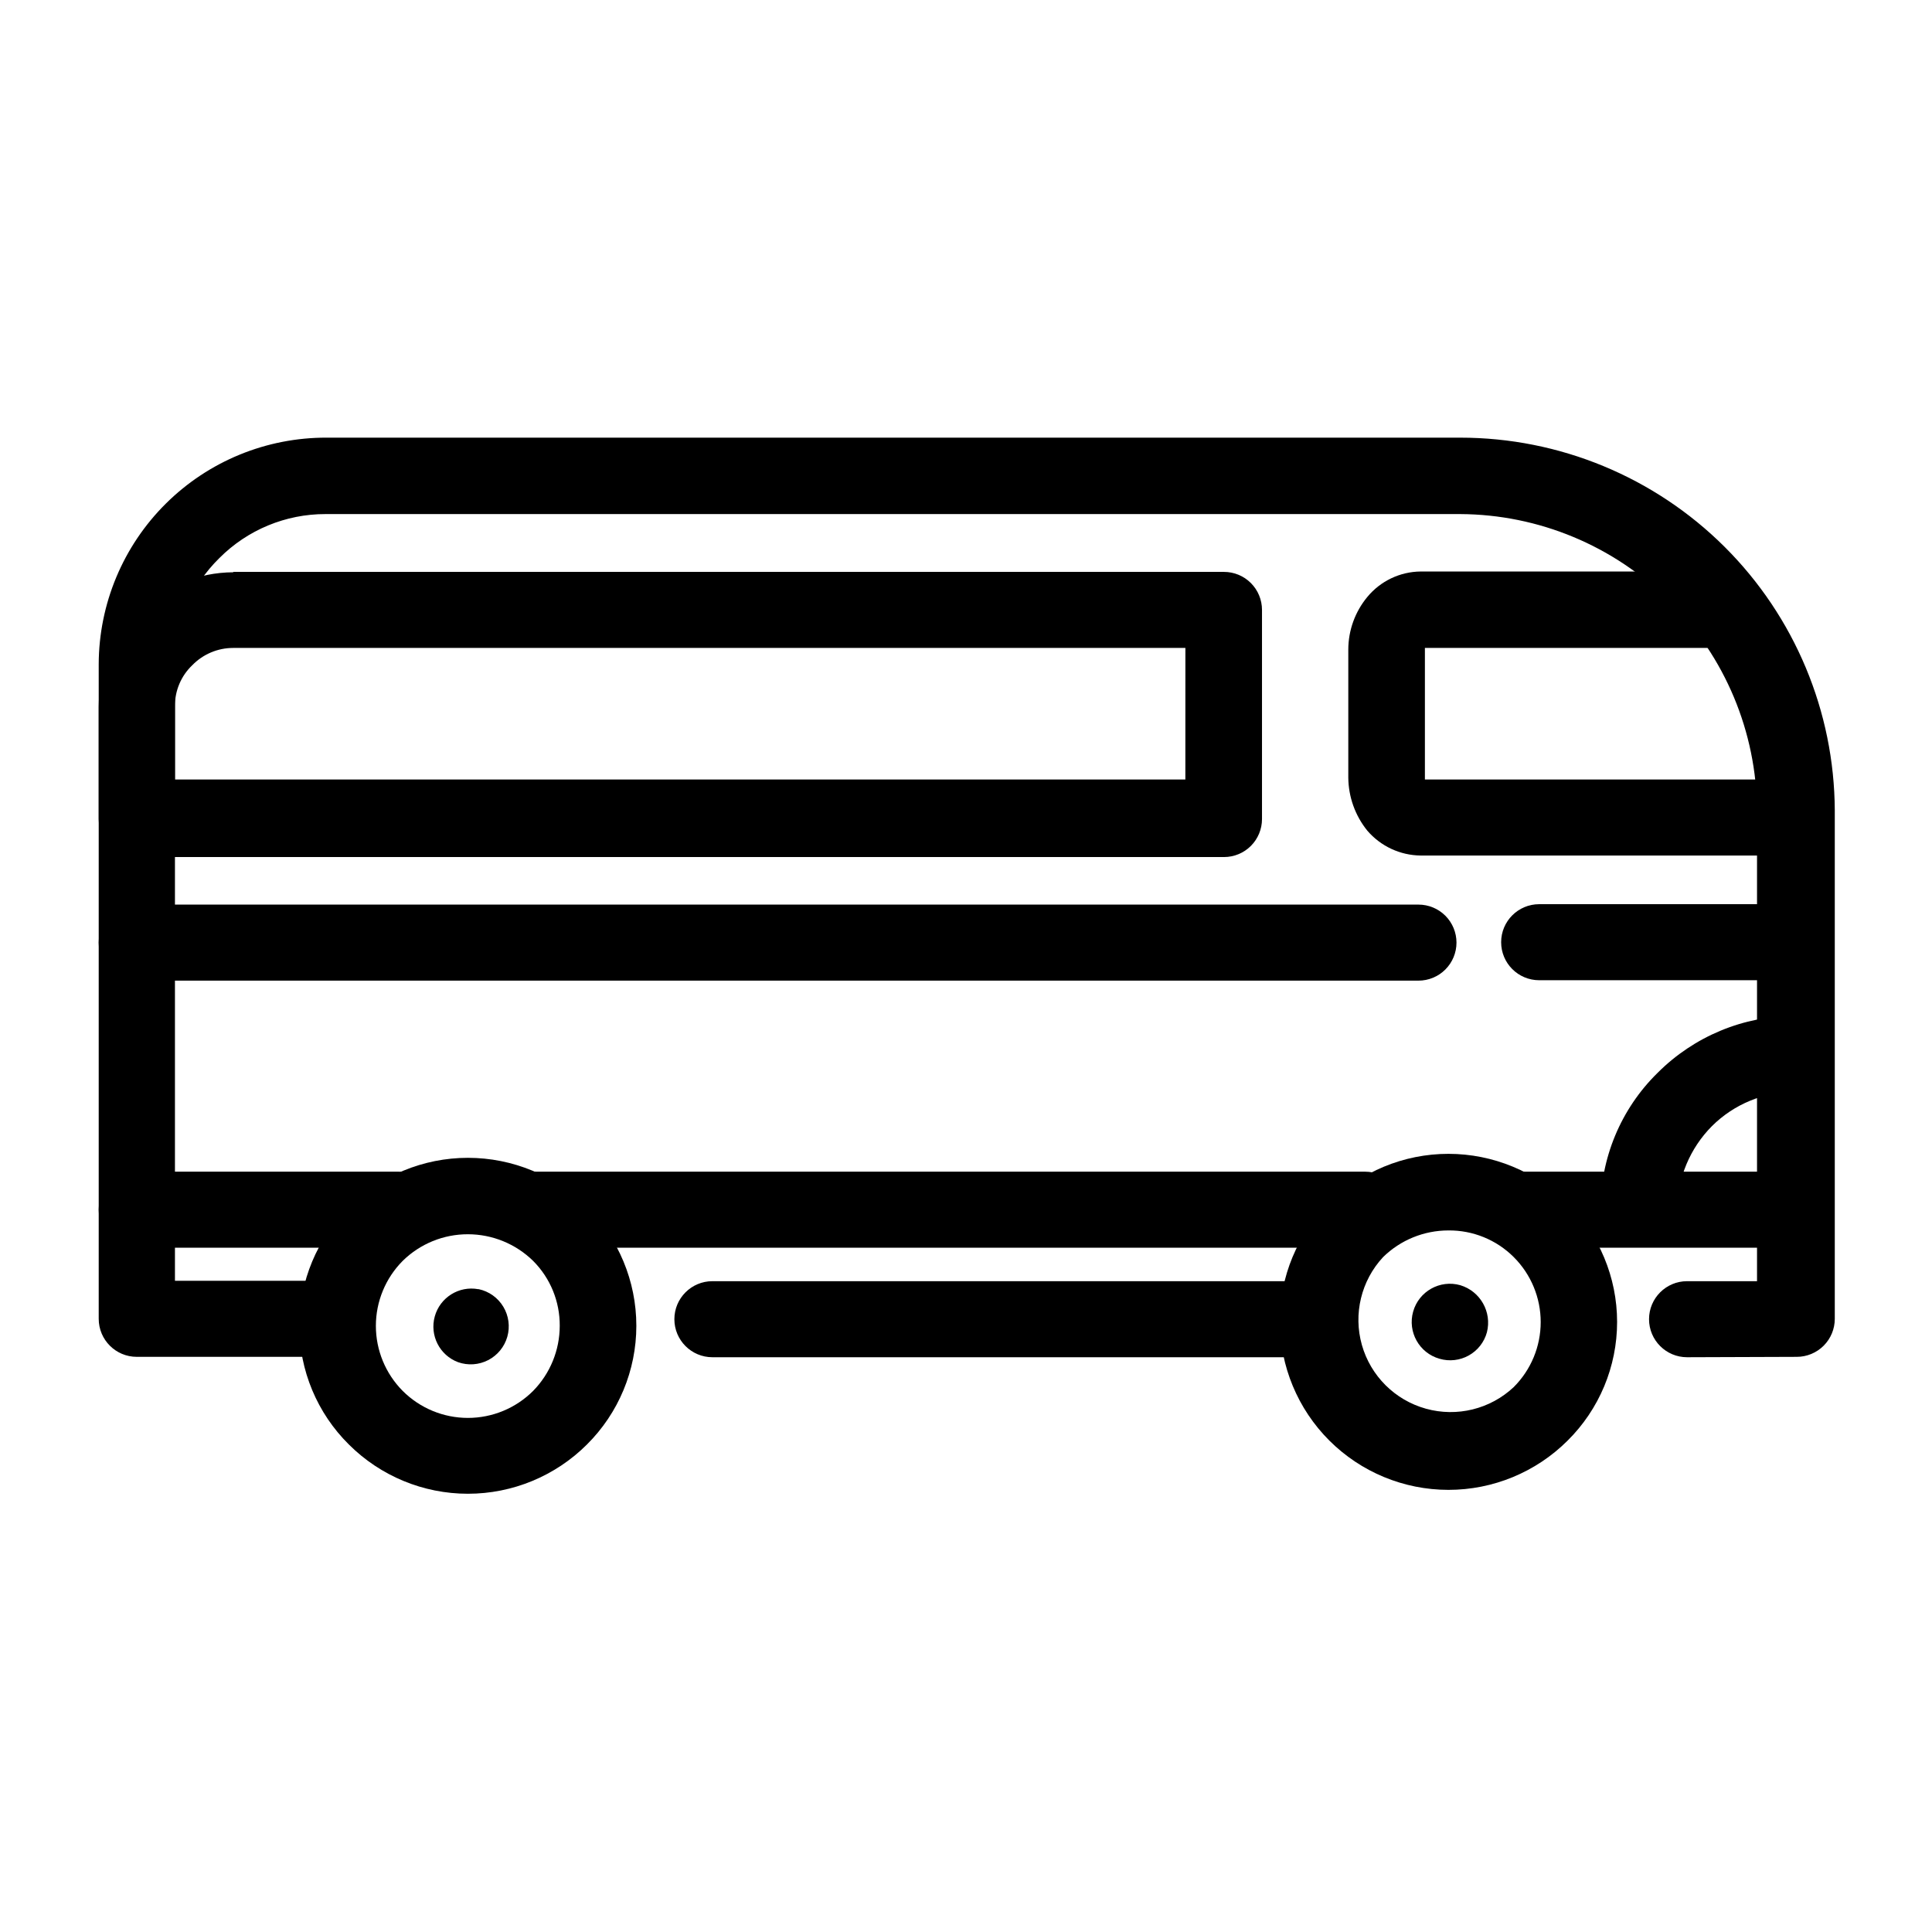 <?xml version="1.0" encoding="UTF-8"?>
<!-- Uploaded to: SVG Find, www.svgrepo.com, Generator: SVG Find Mixer Tools -->
<svg fill="#000000" width="800px" height="800px" version="1.1" viewBox="144 144 512 512" xmlns="http://www.w3.org/2000/svg">
 <g>
  <path d="m332.79 503.68c-5.562 0-10.074-4.512-10.074-10.078 0-5.562 4.512-10.074 10.074-10.074h160.46c2.672 0 5.234 1.059 7.125 2.949s2.949 4.453 2.949 7.125-1.059 5.234-2.949 7.125-4.453 2.953-7.125 2.953zm258.3 0c-5.566 0-10.078-4.512-10.078-10.078 0-5.562 4.512-10.074 10.078-10.074h18.539v-124.75c-0.133-20.805-8.465-40.723-23.188-55.426-14.723-14.703-34.648-23.012-55.457-23.117h-300.72c-10.547-0.02-20.664 4.172-28.113 11.641-7.562 7.394-11.812 17.531-11.789 28.109v163.44h42.621c2.672 0 5.238 1.062 7.125 2.949 1.891 1.891 2.953 4.453 2.953 7.125 0 2.676-1.062 5.238-2.953 7.125-1.887 1.891-4.453 2.953-7.125 2.953h-52.746c-5.566 0-10.078-4.512-10.078-10.078v-173.51c0.055-15.977 6.453-31.273 17.793-42.527 11.34-11.258 26.688-17.543 42.664-17.477h300.37c26.246 0 51.422 10.395 70.023 28.91 18.598 18.516 29.109 43.645 29.227 69.887v134.72c0 2.676-1.059 5.238-2.949 7.125-1.891 1.891-4.453 2.953-7.125 2.953z"/>
  <path d="m527.82 470.08c-6.461 0.004-12.664 2.535-17.281 7.055-5.812 6.246-7.945 15.074-5.629 23.285 2.32 8.211 8.758 14.621 16.977 16.902 8.223 2.285 17.043 0.113 23.262-5.727 4.578-4.566 7.152-10.766 7.152-17.23 0-6.465-2.574-12.668-7.152-17.23-4.594-4.586-10.84-7.129-17.328-7.055zm-31.539-7.203c8.363-8.383 19.719-13.098 31.562-13.098s23.199 4.715 31.562 13.098c8.41 8.309 13.145 19.641 13.145 31.461 0 11.824-4.734 23.152-13.145 31.465-8.383 8.352-19.738 13.035-31.57 13.027-11.836-0.008-23.18-4.711-31.551-13.074-8.375-8.367-13.086-19.711-13.105-31.543-0.074-11.836 4.652-23.199 13.102-31.488z"/>
  <path d="m268 471.09c-6.465-0.012-12.672 2.523-17.281 7.055-4.551 4.578-7.109 10.773-7.109 17.23 0 6.457 2.559 12.648 7.109 17.23 4.582 4.582 10.801 7.156 17.281 7.156s12.699-2.574 17.281-7.156c4.516-4.602 7.047-10.785 7.055-17.23 0.047-6.457-2.492-12.664-7.055-17.23-4.617-4.519-10.82-7.051-17.281-7.055zm-31.539-7.203c8.371-8.355 19.715-13.051 31.539-13.051 11.828 0 23.168 4.695 31.539 13.051 8.383 8.32 13.098 19.648 13.098 31.461 0 11.816-4.715 23.141-13.098 31.465-8.371 8.355-19.711 13.047-31.539 13.047-11.824 0-23.168-4.691-31.539-13.047-8.406-8.312-13.141-19.641-13.141-31.465 0-11.82 4.734-23.152 13.141-31.461z"/>
  <path d="m270.87 485.64c2.723 0.59 5.082 2.273 6.516 4.664 1.434 2.387 1.816 5.262 1.059 7.938-0.762 2.68-2.598 4.926-5.074 6.203-2.473 1.277-5.367 1.473-7.992 0.543-4.875-1.836-7.551-7.086-6.164-12.113 1.387-5.023 6.379-8.16 11.508-7.234z"/>
  <path d="m530.99 484.59c5.316 1.605 8.426 7.113 7.055 12.492-0.715 2.606-2.445 4.812-4.805 6.129-2.359 1.316-5.148 1.633-7.742 0.875-5.383-1.516-8.52-7.109-7-12.496 1.516-5.383 7.109-8.52 12.492-7z"/>
  <path d="m601.52 315.71h-79.906v34.863h98.145v20.152h-99.254c-5.449-0.055-10.609-2.461-14.156-6.598-3.219-3.984-4.992-8.938-5.035-14.059v-33.957c0.016-5.078 1.797-9.992 5.035-13.902 3.488-4.234 8.672-6.707 14.156-6.754h81.016z"/>
  <path d="m458.14 315.71h-252.36c-4.082 0.004-7.988 1.656-10.832 4.586-2.945 2.809-4.606 6.711-4.586 10.781v19.496h267.77zm-252.36-20.152h262.59c2.672 0 5.234 1.062 7.125 2.953 1.887 1.887 2.949 4.449 2.949 7.125v55.418c0 2.672-1.062 5.234-2.949 7.125-1.891 1.891-4.453 2.949-7.125 2.949h-288.13c-5.566 0-10.078-4.512-10.078-10.074v-29.727c0.02-9.461 3.809-18.527 10.531-25.188 6.68-6.688 15.738-10.453 25.188-10.48z"/>
  <path d="m180.24 403.88c-5.566 0-10.078-4.512-10.078-10.078 0-5.562 4.512-10.074 10.078-10.074h339.67c2.672 0 5.234 1.059 7.125 2.949 1.887 1.891 2.949 4.453 2.949 7.125s-1.062 5.234-2.949 7.125c-1.891 1.891-4.453 2.953-7.125 2.953z"/>
  <path d="m619.76 383.62c2.672 0 5.234 1.062 7.125 2.949 1.887 1.891 2.949 4.453 2.949 7.125 0 2.676-1.062 5.238-2.949 7.125-1.891 1.891-4.453 2.953-7.125 2.953h-67.863c-5.566 0-10.078-4.512-10.078-10.078 0-5.562 4.512-10.074 10.078-10.074z"/>
  <path d="m180.24 474.66c-5.566 0-10.078-4.512-10.078-10.078 0-5.562 4.512-10.074 10.078-10.074h69.473c2.672 0 5.238 1.062 7.125 2.949 1.891 1.891 2.953 4.453 2.953 7.125 0 2.672-1.062 5.234-2.953 7.125-1.887 1.891-4.453 2.953-7.125 2.953zm104.89 0h-0.004c-5.562 0-10.074-4.512-10.074-10.078 0-5.562 4.512-10.074 10.074-10.074h220.67c2.676 0 5.238 1.062 7.125 2.949 1.891 1.891 2.953 4.453 2.953 7.125 0 2.672-1.062 5.234-2.953 7.125-1.887 1.891-4.449 2.953-7.125 2.953zm262.29 0h-0.004c-5.566 0-10.078-4.512-10.078-10.078 0-5.562 4.512-10.074 10.078-10.074h72.348c2.672 0 5.234 1.062 7.125 2.949 1.887 1.891 2.949 4.453 2.949 7.125 0 2.672-1.062 5.234-2.949 7.125-1.891 1.891-4.453 2.953-7.125 2.953z"/>
  <path d="m568.17 464.64c-0.094-13.656 5.359-26.766 15.113-36.324 9.668-9.684 22.793-15.125 36.477-15.113v20.152c-8.27-0.023-16.207 3.238-22.066 9.066-5.852 5.883-9.16 13.824-9.223 22.117z"/>
 </g>
</svg>